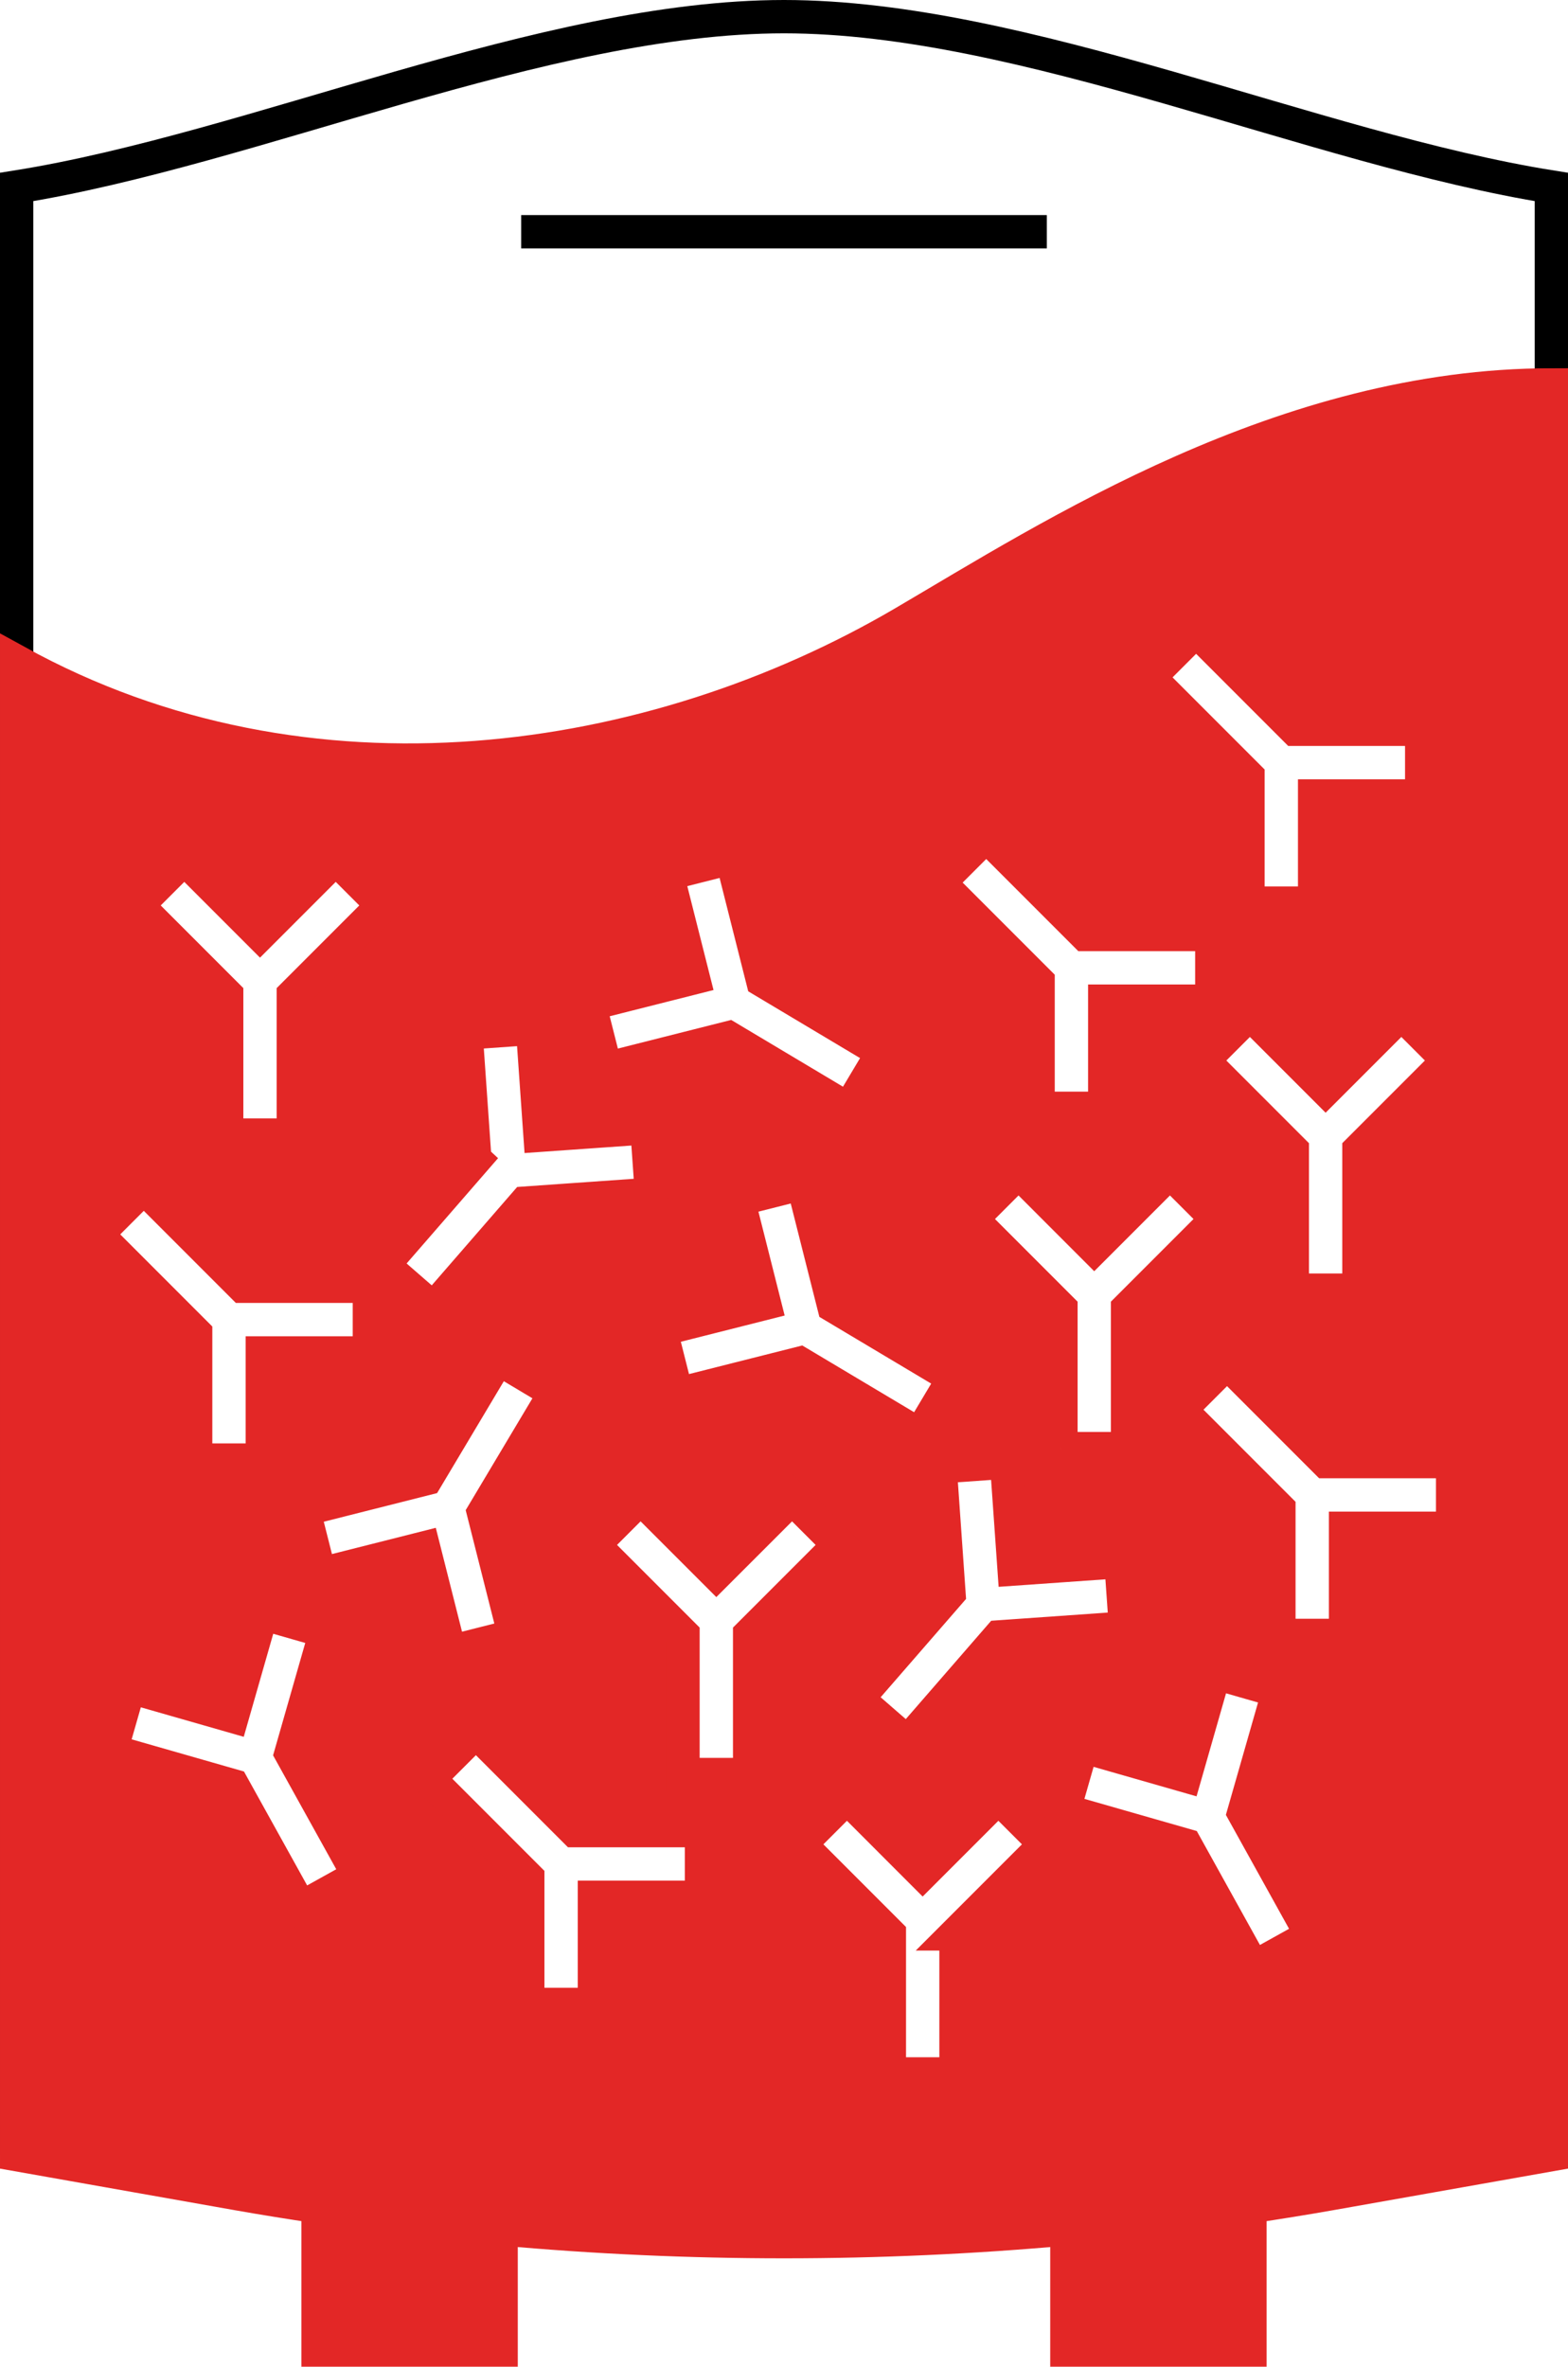 <?xml version="1.0" encoding="UTF-8"?>
<svg id="Layer_2" data-name="Layer 2" xmlns="http://www.w3.org/2000/svg" viewBox="0 0 470.63 710">
  <defs>
    <style>
      .cls-1 {
        fill: #e32726;
        stroke: #e32726;
      }

      .cls-1, .cls-2 {
        stroke-miterlimit: 10;
        stroke-width: 10px;
      }

      .cls-2 {
        fill: none;
        stroke: #000;
      }
    </style>
  </defs>
  <g id="Layer_1-2" data-name="Layer 1">
    <g>
      <path class="cls-2" d="M465.63,646.38V56.09C394.41,44.74,307.43,5,235.31,5S76.22,44.74,5,56.09v590.29"/>
      <line class="cls-2" x1="156.43" y1="69.52" x2="314.2" y2="69.52"/>
      <path class="cls-1" d="M271.19,186.81c-75.03,43.98-178.61,59.99-266.19,11.66v447.91l66.16,11.71c8.09,1.43,16.19,2.72,24.3,3.94v42.98h54.95v-36.36c56.49,5.11,113.32,5.11,169.81,0v36.36h54.95v-42.98c8.11-1.22,16.22-2.51,24.3-3.94l66.16-11.71V115.47c-80.26,0-150.12,45.36-194.44,71.34ZM361.01,318.15l14.14-14.14,22.73,22.73,22.73-22.73,14.14,14.14-26.87,26.87v42.02h-20v-42.02l-26.87-26.87ZM282.16,440.04l19.95-1.41,2.26,32.07,32.05-2.25,1.41,19.95-37.91,2.66-27.56,31.72-15.09-13.12,27.56-31.71-2.66-37.9ZM318.44,434.58v-42.01l-26.87-26.87,14.14-14.14,22.72,22.73,22.73-22.73,14.14,14.14-26.87,26.87v42.01h-20ZM359.01,189.07l29.71,29.71h38v20h-32.14v32.14h-20v-38l-29.71-29.71,14.14-14.14ZM296.01,250.63l29.71,29.71h38v20h-32.14v32.14h-20v-38l-29.71-29.71,14.14-14.14ZM286.35,413.34l-10.25,17.17-36.08-21.52-36.84,9.3-4.9-19.39,31.16-7.87-7.87-31.16,19.39-4.9,9.31,36.85,36.08,21.52ZM200.22,262.21l19.39-4.9,9.31,36.85,36.08,21.53-10.25,17.17-36.07-21.53-36.85,9.31-4.9-19.39,31.16-7.87-7.87-31.16ZM142.53,347.81l-2.65-37.9,19.95-1.41,2.25,32.07,32.06-2.25,1.41,19.95-37.91,2.66-27.56,31.72-15.09-13.12,27.55-31.71ZM55.31,257.49l22.73,22.73,22.73-22.73,14.14,14.14-26.87,26.87v42.02h-20v-42.02l-26.87-26.87,14.14-14.14ZM43.16,356.17l29.71,29.71h38v20h-32.14v32.14h-20v-38l-29.71-29.71,14.14-14.14ZM90.25,572.43l-20.39-36.75-36.53-10.46,5.51-19.22,30.89,8.85,8.85-30.91,19.22,5.51-10.46,36.53,20.38,36.73-17.48,9.71ZM96.01,472.28l-4.9-19.39,36.85-9.31,21.53-36.08,17.17,10.25-21.53,36.07,9.31,36.85-19.39,4.9-7.87-31.16-31.16,7.87ZM210.55,569.18h-32.14v32.14h-20v-38l-29.71-29.71,14.14-14.14,29.71,29.71h38v20ZM225,490.34v42.02h-20v-42.02l-26.87-26.87,14.14-14.14,22.73,22.72,22.73-22.72,14.14,14.14-26.87,26.87ZM286.94,580.16v42.01h-20v-42.01l-26.87-26.87,14.14-14.14,22.72,22.73,22.73-22.73,14.14,14.14-26.87,26.87ZM376.23,590.29l-20.39-36.75-36.54-10.46,5.51-19.22,30.9,8.85,8.85-30.91,19.22,5.51-10.46,36.53,20.38,36.73-17.48,9.71ZM436,458.47h-32.14v32.14h-20v-38l-29.71-29.71,14.14-14.14,29.71,29.71h38v20Z"/>
    </g>
  </g>
</svg>